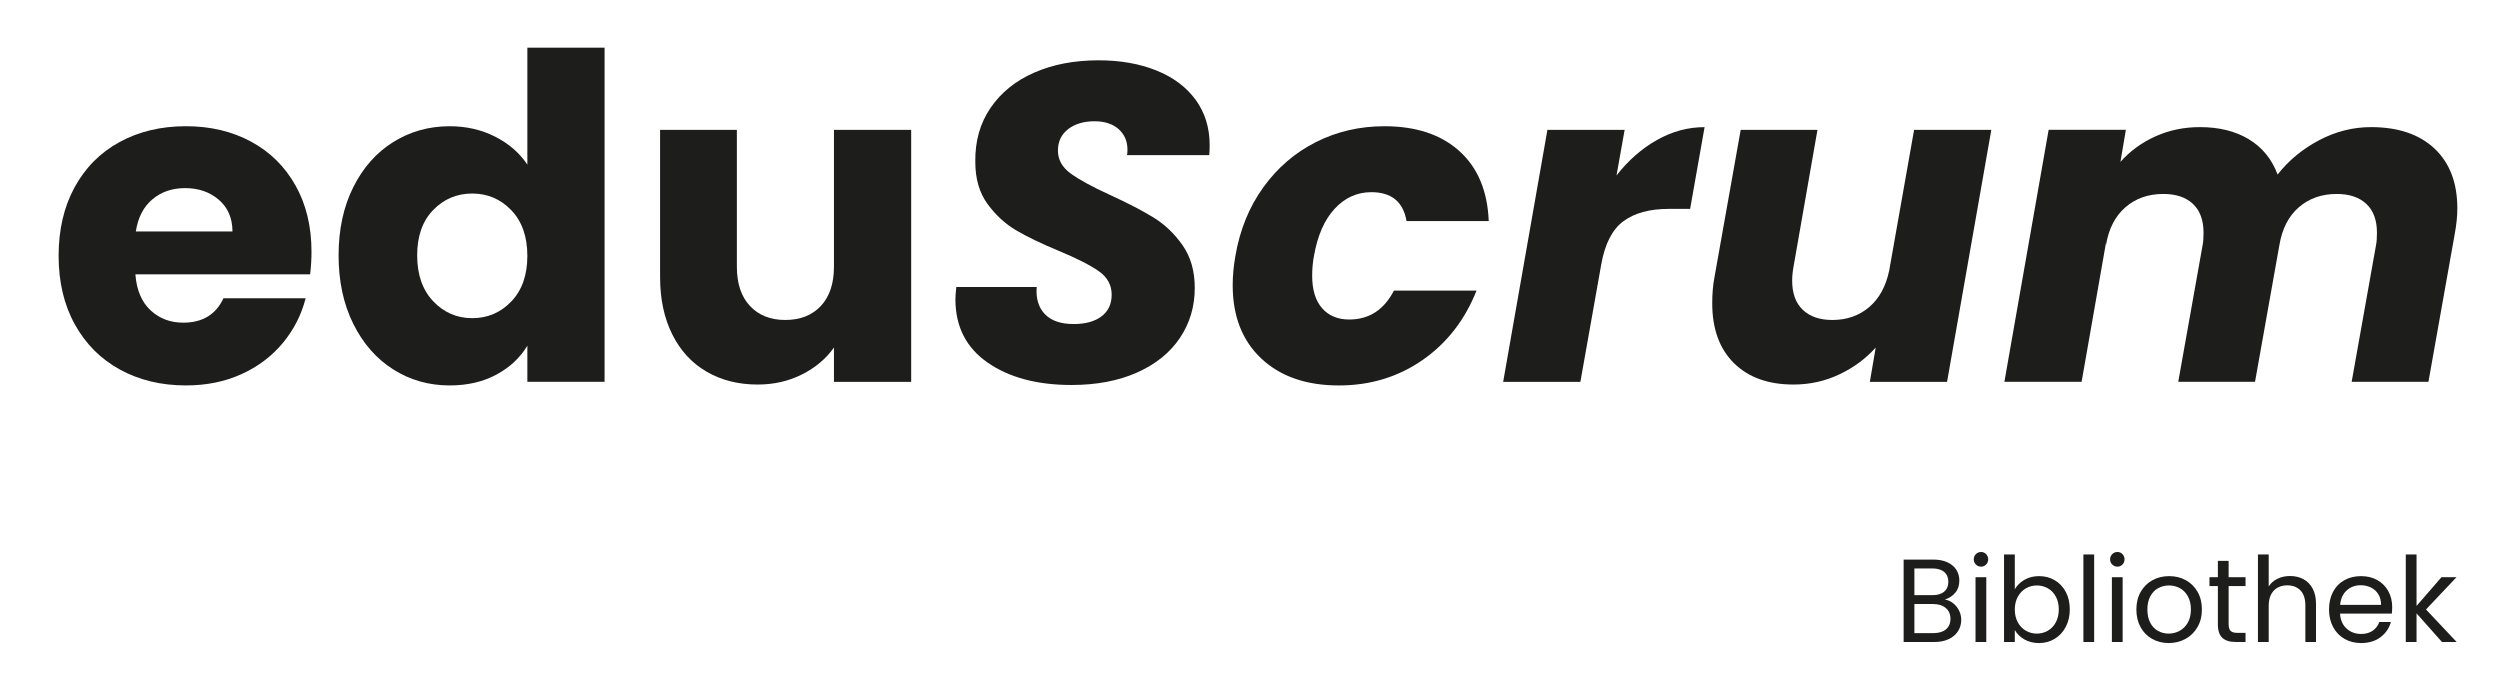 <?xml version="1.0" encoding="iso-8859-1"?>
<!-- Generator: Adobe Illustrator 28.3.0, SVG Export Plug-In . SVG Version: 6.00 Build 0)  -->
<svg version="1.1" id="eduScrum_Bibliothek" xmlns="http://www.w3.org/2000/svg" xmlns:xlink="http://www.w3.org/1999/xlink"
	 x="0px" y="0px" viewBox="0 0 232.522 63.287" enable-background="new 0 0 232.522 63.287" xml:space="preserve">
<g>
	<g>
		<path fill="#1D1D1B" d="M181.657,56.103c0.231,0.183,0.414,0.411,0.551,0.682c0.135,0.271,0.203,0.561,0.203,0.869
			c0,0.389-0.099,0.739-0.297,1.051s-0.486,0.557-0.863,0.737c-0.378,0.18-0.823,0.27-1.337,0.27h-2.86v-7.667h2.75
			c0.521,0,0.965,0.086,1.331,0.258c0.367,0.172,0.642,0.405,0.825,0.699s0.275,0.624,0.275,0.99c0,0.455-0.123,0.831-0.369,1.128
			c-0.245,0.297-0.57,0.511-0.974,0.643C181.172,55.806,181.427,55.92,181.657,56.103z M178.055,55.355h1.684
			c0.469,0,0.832-0.11,1.089-0.33s0.385-0.524,0.385-0.913s-0.128-0.693-0.385-0.913c-0.257-0.22-0.627-0.33-1.111-0.33h-1.661
			v2.486H178.055z M180.992,58.534c0.278-0.235,0.418-0.561,0.418-0.979c0-0.425-0.146-0.761-0.44-1.007
			c-0.293-0.246-0.686-0.368-1.177-0.368h-1.738v2.706h1.771C180.324,58.886,180.713,58.769,180.992,58.534z"/>
		<path fill="#1D1D1B" d="M183.775,52.506c-0.132-0.132-0.198-0.293-0.198-0.484c0-0.19,0.066-0.352,0.198-0.484
			s0.293-0.198,0.484-0.198c0.183,0,0.339,0.066,0.467,0.198c0.129,0.132,0.193,0.293,0.193,0.484s-0.064,0.352-0.193,0.484
			c-0.128,0.132-0.284,0.198-0.467,0.198C184.067,52.704,183.906,52.638,183.775,52.506z M184.742,53.683v6.028h-1.001v-6.028
			H184.742z"/>
		<path fill="#1D1D1B" d="M188.296,53.925c0.396-0.227,0.847-0.341,1.353-0.341c0.543,0,1.03,0.128,1.464,0.385
			c0.433,0.257,0.773,0.618,1.022,1.083c0.249,0.466,0.374,1.007,0.374,1.623c0,0.609-0.125,1.151-0.374,1.628
			c-0.249,0.477-0.592,0.847-1.028,1.111c-0.437,0.264-0.922,0.396-1.458,0.396c-0.521,0-0.977-0.114-1.369-0.341
			c-0.393-0.227-0.688-0.517-0.886-0.869v1.111h-1.001v-8.14h1.001v3.234C187.599,54.446,187.9,54.153,188.296,53.925z
			 M191.211,55.487c-0.184-0.337-0.431-0.594-0.742-0.77c-0.312-0.176-0.655-0.264-1.029-0.264c-0.366,0-0.705,0.09-1.017,0.27
			s-0.562,0.44-0.748,0.781c-0.188,0.341-0.281,0.735-0.281,1.183c0,0.455,0.094,0.853,0.281,1.193
			c0.187,0.341,0.436,0.602,0.748,0.781c0.312,0.18,0.65,0.27,1.017,0.27c0.374,0,0.717-0.09,1.029-0.27
			c0.312-0.18,0.559-0.44,0.742-0.781s0.275-0.743,0.275-1.205C191.486,56.22,191.395,55.825,191.211,55.487z"/>
		<path fill="#1D1D1B" d="M194.775,51.571v8.14h-1.001v-8.14H194.775z"/>
		<path fill="#1D1D1B" d="M196.457,52.506c-0.132-0.132-0.198-0.293-0.198-0.484c0-0.19,0.066-0.352,0.198-0.484
			s0.293-0.198,0.484-0.198c0.183,0,0.339,0.066,0.467,0.198c0.129,0.132,0.193,0.293,0.193,0.484s-0.064,0.352-0.193,0.484
			c-0.128,0.132-0.284,0.198-0.467,0.198C196.75,52.704,196.589,52.638,196.457,52.506z M197.425,53.683v6.028h-1.001v-6.028
			H197.425z"/>
		<path fill="#1D1D1B" d="M200.17,59.425c-0.458-0.256-0.817-0.622-1.078-1.094c-0.26-0.473-0.391-1.021-0.391-1.645
			c0-0.616,0.134-1.161,0.401-1.634c0.269-0.473,0.633-0.836,1.095-1.089s0.979-0.379,1.551-0.379c0.572,0,1.09,0.126,1.552,0.379
			s0.826,0.614,1.094,1.083c0.269,0.469,0.402,1.016,0.402,1.639s-0.138,1.171-0.413,1.645c-0.274,0.473-0.647,0.838-1.116,1.094
			c-0.47,0.257-0.99,0.385-1.562,0.385C201.14,59.81,200.628,59.682,200.17,59.425z M202.717,58.677
			c0.314-0.168,0.57-0.421,0.765-0.759c0.193-0.337,0.291-0.748,0.291-1.232s-0.096-0.895-0.286-1.232s-0.439-0.589-0.748-0.754
			c-0.308-0.165-0.642-0.247-1.001-0.247c-0.366,0-0.702,0.083-1.006,0.247c-0.305,0.165-0.549,0.417-0.731,0.754
			c-0.184,0.337-0.275,0.748-0.275,1.232c0,0.491,0.09,0.906,0.27,1.243c0.18,0.337,0.42,0.589,0.721,0.754
			c0.3,0.165,0.63,0.248,0.989,0.248S202.401,58.846,202.717,58.677z"/>
		<path fill="#1D1D1B" d="M207.282,54.508v3.553c0,0.293,0.062,0.5,0.187,0.622c0.125,0.121,0.341,0.181,0.649,0.181h0.736v0.847
			h-0.901c-0.558,0-0.976-0.128-1.254-0.385c-0.279-0.257-0.418-0.678-0.418-1.265v-3.553H205.5v-0.825h0.781v-1.518h1.001v1.518
			h1.572v0.825C208.854,54.508,207.282,54.508,207.282,54.508z"/>
		<path fill="#1D1D1B" d="M214.233,53.865c0.366,0.194,0.654,0.486,0.863,0.875s0.313,0.862,0.313,1.419v3.553h-0.99v-3.41
			c0-0.601-0.15-1.062-0.451-1.38s-0.711-0.479-1.231-0.479c-0.528,0-0.948,0.165-1.26,0.495s-0.468,0.811-0.468,1.441v3.333h-1.001
			v-8.14h1.001v2.97c0.198-0.308,0.472-0.546,0.82-0.715s0.738-0.253,1.171-0.253C213.456,53.573,213.866,53.671,214.233,53.865z"/>
		<path fill="#1D1D1B" d="M222.462,57.071h-4.818c0.036,0.594,0.24,1.058,0.61,1.392s0.819,0.5,1.348,0.5
			c0.433,0,0.794-0.101,1.083-0.302c0.29-0.202,0.493-0.471,0.611-0.809h1.077c-0.161,0.579-0.483,1.05-0.968,1.414
			c-0.483,0.363-1.085,0.544-1.804,0.544c-0.572,0-1.084-0.128-1.534-0.385c-0.451-0.256-0.806-0.622-1.062-1.094
			c-0.257-0.473-0.386-1.021-0.386-1.645s0.125-1.17,0.374-1.639c0.25-0.469,0.6-0.831,1.051-1.083s0.97-0.379,1.557-0.379
			c0.572,0,1.078,0.125,1.518,0.374c0.44,0.25,0.779,0.592,1.018,1.028c0.238,0.437,0.357,0.93,0.357,1.479
			C222.494,56.657,222.483,56.859,222.462,57.071z M221.207,55.273c-0.168-0.275-0.397-0.484-0.688-0.627
			c-0.289-0.143-0.61-0.214-0.962-0.214c-0.506,0-0.938,0.161-1.293,0.484s-0.559,0.77-0.61,1.342h3.807
			C221.461,55.876,221.376,55.548,221.207,55.273z"/>
		<path fill="#1D1D1B" d="M227.125,59.711l-2.365-2.662v2.662h-1.001v-8.14h1.001v4.785l2.321-2.673h1.397l-2.839,3.003l2.85,3.025
			H227.125z"/>
	</g>
	<g>
		<path fill="#1D1D1B" d="M28.846,25.517H12.592c0.111,1.456,0.58,2.569,1.406,3.339c0.826,0.771,1.841,1.155,3.045,1.155
			c1.792,0,3.038-0.756,3.738-2.268h7.645c-0.393,1.54-1.1,2.926-2.121,4.157c-1.022,1.232-2.304,2.199-3.844,2.898
			c-1.54,0.7-3.262,1.05-5.166,1.05c-2.296,0-4.34-0.489-6.132-1.47s-3.191-2.38-4.199-4.2c-1.009-1.819-1.513-3.948-1.513-6.384
			c0-2.437,0.497-4.563,1.491-6.384c0.993-1.82,2.387-3.22,4.179-4.2s3.85-1.471,6.174-1.471c2.269,0,4.284,0.477,6.049,1.429
			c1.764,0.952,3.143,2.31,4.137,4.074c0.993,1.764,1.491,3.821,1.491,6.174C28.972,24.09,28.93,24.79,28.846,25.517z
			 M21.621,21.527c0-1.231-0.42-2.211-1.26-2.939c-0.84-0.728-1.89-1.092-3.15-1.092c-1.204,0-2.219,0.35-3.045,1.05
			s-1.337,1.694-1.532,2.981H21.621z"/>
		<path fill="#1D1D1B" d="M32.857,17.412c0.909-1.82,2.148-3.22,3.717-4.2s3.318-1.471,5.25-1.471c1.54,0,2.946,0.322,4.221,0.967
			s2.275,1.512,3.004,2.604V4.433h7.182v31.08h-7.182v-3.36c-0.673,1.12-1.632,2.017-2.877,2.688
			c-1.247,0.672-2.695,1.008-4.348,1.008c-1.932,0-3.682-0.497-5.25-1.491c-1.568-0.993-2.808-2.407-3.717-4.242
			c-0.91-1.833-1.365-3.954-1.365-6.362S31.946,19.232,32.857,17.412z M47.557,19.554C46.563,18.518,45.352,18,43.924,18
			c-1.429,0-2.64,0.511-3.634,1.532c-0.994,1.022-1.49,2.43-1.49,4.222s0.496,3.213,1.49,4.263s2.205,1.575,3.634,1.575
			c1.428,0,2.639-0.518,3.633-1.554c0.993-1.036,1.491-2.45,1.491-4.242S48.55,20.59,47.557,19.554z"/>
		<path fill="#1D1D1B" d="M84.747,12.078v23.436h-7.182v-3.192c-0.729,1.036-1.716,1.869-2.962,2.499s-2.625,0.945-4.137,0.945
			c-1.792,0-3.374-0.399-4.746-1.197s-2.436-1.953-3.191-3.465c-0.756-1.512-1.135-3.29-1.135-5.334V12.078h7.141v12.726
			c0,1.568,0.405,2.786,1.218,3.654c0.812,0.868,1.904,1.302,3.276,1.302c1.399,0,2.505-0.434,3.317-1.302s1.219-2.086,1.219-3.654
			V12.078H84.747z"/>
		<path fill="#1D1D1B" d="M91.865,33.728c-2.002-1.386-3.003-3.353-3.003-5.9c0-0.253,0.027-0.631,0.084-1.135h7.477
			c-0.084,1.064,0.168,1.904,0.756,2.521s1.483,0.924,2.688,0.924c1.093,0,1.953-0.237,2.583-0.714
			c0.63-0.476,0.945-1.147,0.945-2.017c0-0.896-0.399-1.623-1.197-2.184c-0.798-0.56-2.037-1.189-3.717-1.89
			c-1.624-0.672-2.947-1.309-3.969-1.911s-1.911-1.421-2.667-2.457s-1.134-2.338-1.134-3.906c-0.028-1.932,0.447-3.612,1.428-5.04
			c0.979-1.428,2.338-2.52,4.074-3.275c1.735-0.757,3.724-1.135,5.964-1.135c2.016,0,3.808,0.315,5.376,0.945
			c1.567,0.63,2.785,1.54,3.654,2.73c0.867,1.19,1.302,2.597,1.302,4.221c0,0.42-0.015,0.729-0.042,0.924h-7.645
			c0.028-0.111,0.042-0.279,0.042-0.504c0-0.783-0.272-1.421-0.818-1.911c-0.546-0.489-1.296-0.735-2.247-0.735
			c-1.008,0-1.827,0.246-2.457,0.735c-0.63,0.49-0.945,1.155-0.945,1.995s0.392,1.547,1.176,2.121
			c0.784,0.574,2.002,1.239,3.654,1.995c1.651,0.756,3.003,1.456,4.053,2.1c1.05,0.645,1.953,1.506,2.709,2.583
			c0.756,1.078,1.135,2.401,1.135,3.969c0,1.736-0.463,3.291-1.387,4.662c-0.924,1.372-2.254,2.443-3.99,3.213
			c-1.736,0.771-3.766,1.155-6.09,1.155C96.465,35.807,93.867,35.114,91.865,33.728z"/>
		<path fill="#1D1D1B" d="M117.507,17.412c1.315-1.82,2.946-3.22,4.893-4.2s4.067-1.471,6.363-1.471
			c2.939,0,5.264,0.771,6.972,2.311s2.618,3.71,2.73,6.51h-7.645c-0.309-1.791-1.4-2.688-3.275-2.688
			c-1.316,0-2.451,0.511-3.402,1.532c-0.952,1.022-1.596,2.485-1.932,4.39c-0.112,0.588-0.168,1.204-0.168,1.848
			c0,1.316,0.308,2.324,0.924,3.024c0.615,0.7,1.455,1.05,2.52,1.05c1.849,0,3.234-0.896,4.158-2.688h7.686
			c-1.092,2.745-2.771,4.9-5.039,6.469c-2.269,1.568-4.858,2.352-7.771,2.352c-3.024,0-5.425-0.833-7.203-2.499
			c-1.778-1.665-2.667-3.94-2.667-6.825c0-0.867,0.084-1.777,0.252-2.729C115.322,21.359,116.191,19.232,117.507,17.412z"/>
		<path fill="#1D1D1B" d="M154.109,13.022c1.414-0.798,2.891-1.197,4.432-1.197l-1.345,7.603h-1.974
			c-1.792,0-3.206,0.385-4.242,1.155s-1.722,2.121-2.058,4.053l-1.933,10.878h-7.182l4.116-23.436h7.182l-0.756,4.241
			C151.442,14.92,152.695,13.82,154.109,13.022z"/>
		<path fill="#1D1D1B" d="M185.21,12.078l-4.116,23.436h-7.182l0.546-3.192c-0.924,1.036-2.051,1.869-3.381,2.499
			s-2.751,0.945-4.263,0.945c-2.353,0-4.2-0.665-5.544-1.995c-1.345-1.329-2.017-3.185-2.017-5.564c0-0.896,0.07-1.708,0.21-2.437
			l2.437-13.691h7.14l-2.226,12.726c-0.084,0.448-0.126,0.882-0.126,1.302c0,1.176,0.328,2.079,0.986,2.709s1.575,0.945,2.751,0.945
			c1.345,0,2.485-0.399,3.424-1.197c0.938-0.798,1.561-1.938,1.868-3.423l2.311-13.062L185.21,12.078L185.21,12.078z"/>
		<path fill="#1D1D1B" d="M226.433,13.82c1.414,1.331,2.121,3.186,2.121,5.565c0,0.729-0.084,1.54-0.252,2.436l-2.436,13.692h-7.141
			l2.269-12.726c0.056-0.28,0.084-0.658,0.084-1.135c0-1.176-0.33-2.071-0.987-2.688c-0.658-0.615-1.575-0.924-2.751-0.924
			c-1.4,0-2.576,0.413-3.528,1.238c-0.952,0.826-1.554,1.995-1.806,3.508l-2.268,12.726h-7.141l2.269-12.726
			c0.056-0.28,0.084-0.658,0.084-1.135c0-1.176-0.33-2.071-0.987-2.688c-0.658-0.615-1.575-0.924-2.751-0.924
			c-1.4,0-2.576,0.413-3.528,1.238c-0.952,0.826-1.554,1.995-1.806,3.508v-0.21l-2.269,12.936h-7.182l4.116-23.436h7.182
			l-0.504,2.981c0.896-1.008,1.98-1.799,3.255-2.373c1.274-0.573,2.652-0.861,4.138-0.861c1.791,0,3.311,0.379,4.557,1.135
			c1.245,0.756,2.135,1.848,2.667,3.275c1.035-1.315,2.323-2.379,3.864-3.191c1.539-0.812,3.149-1.219,4.83-1.219
			C223.052,11.825,225.019,12.491,226.433,13.82z"/>
	</g>
</g>
</svg>
